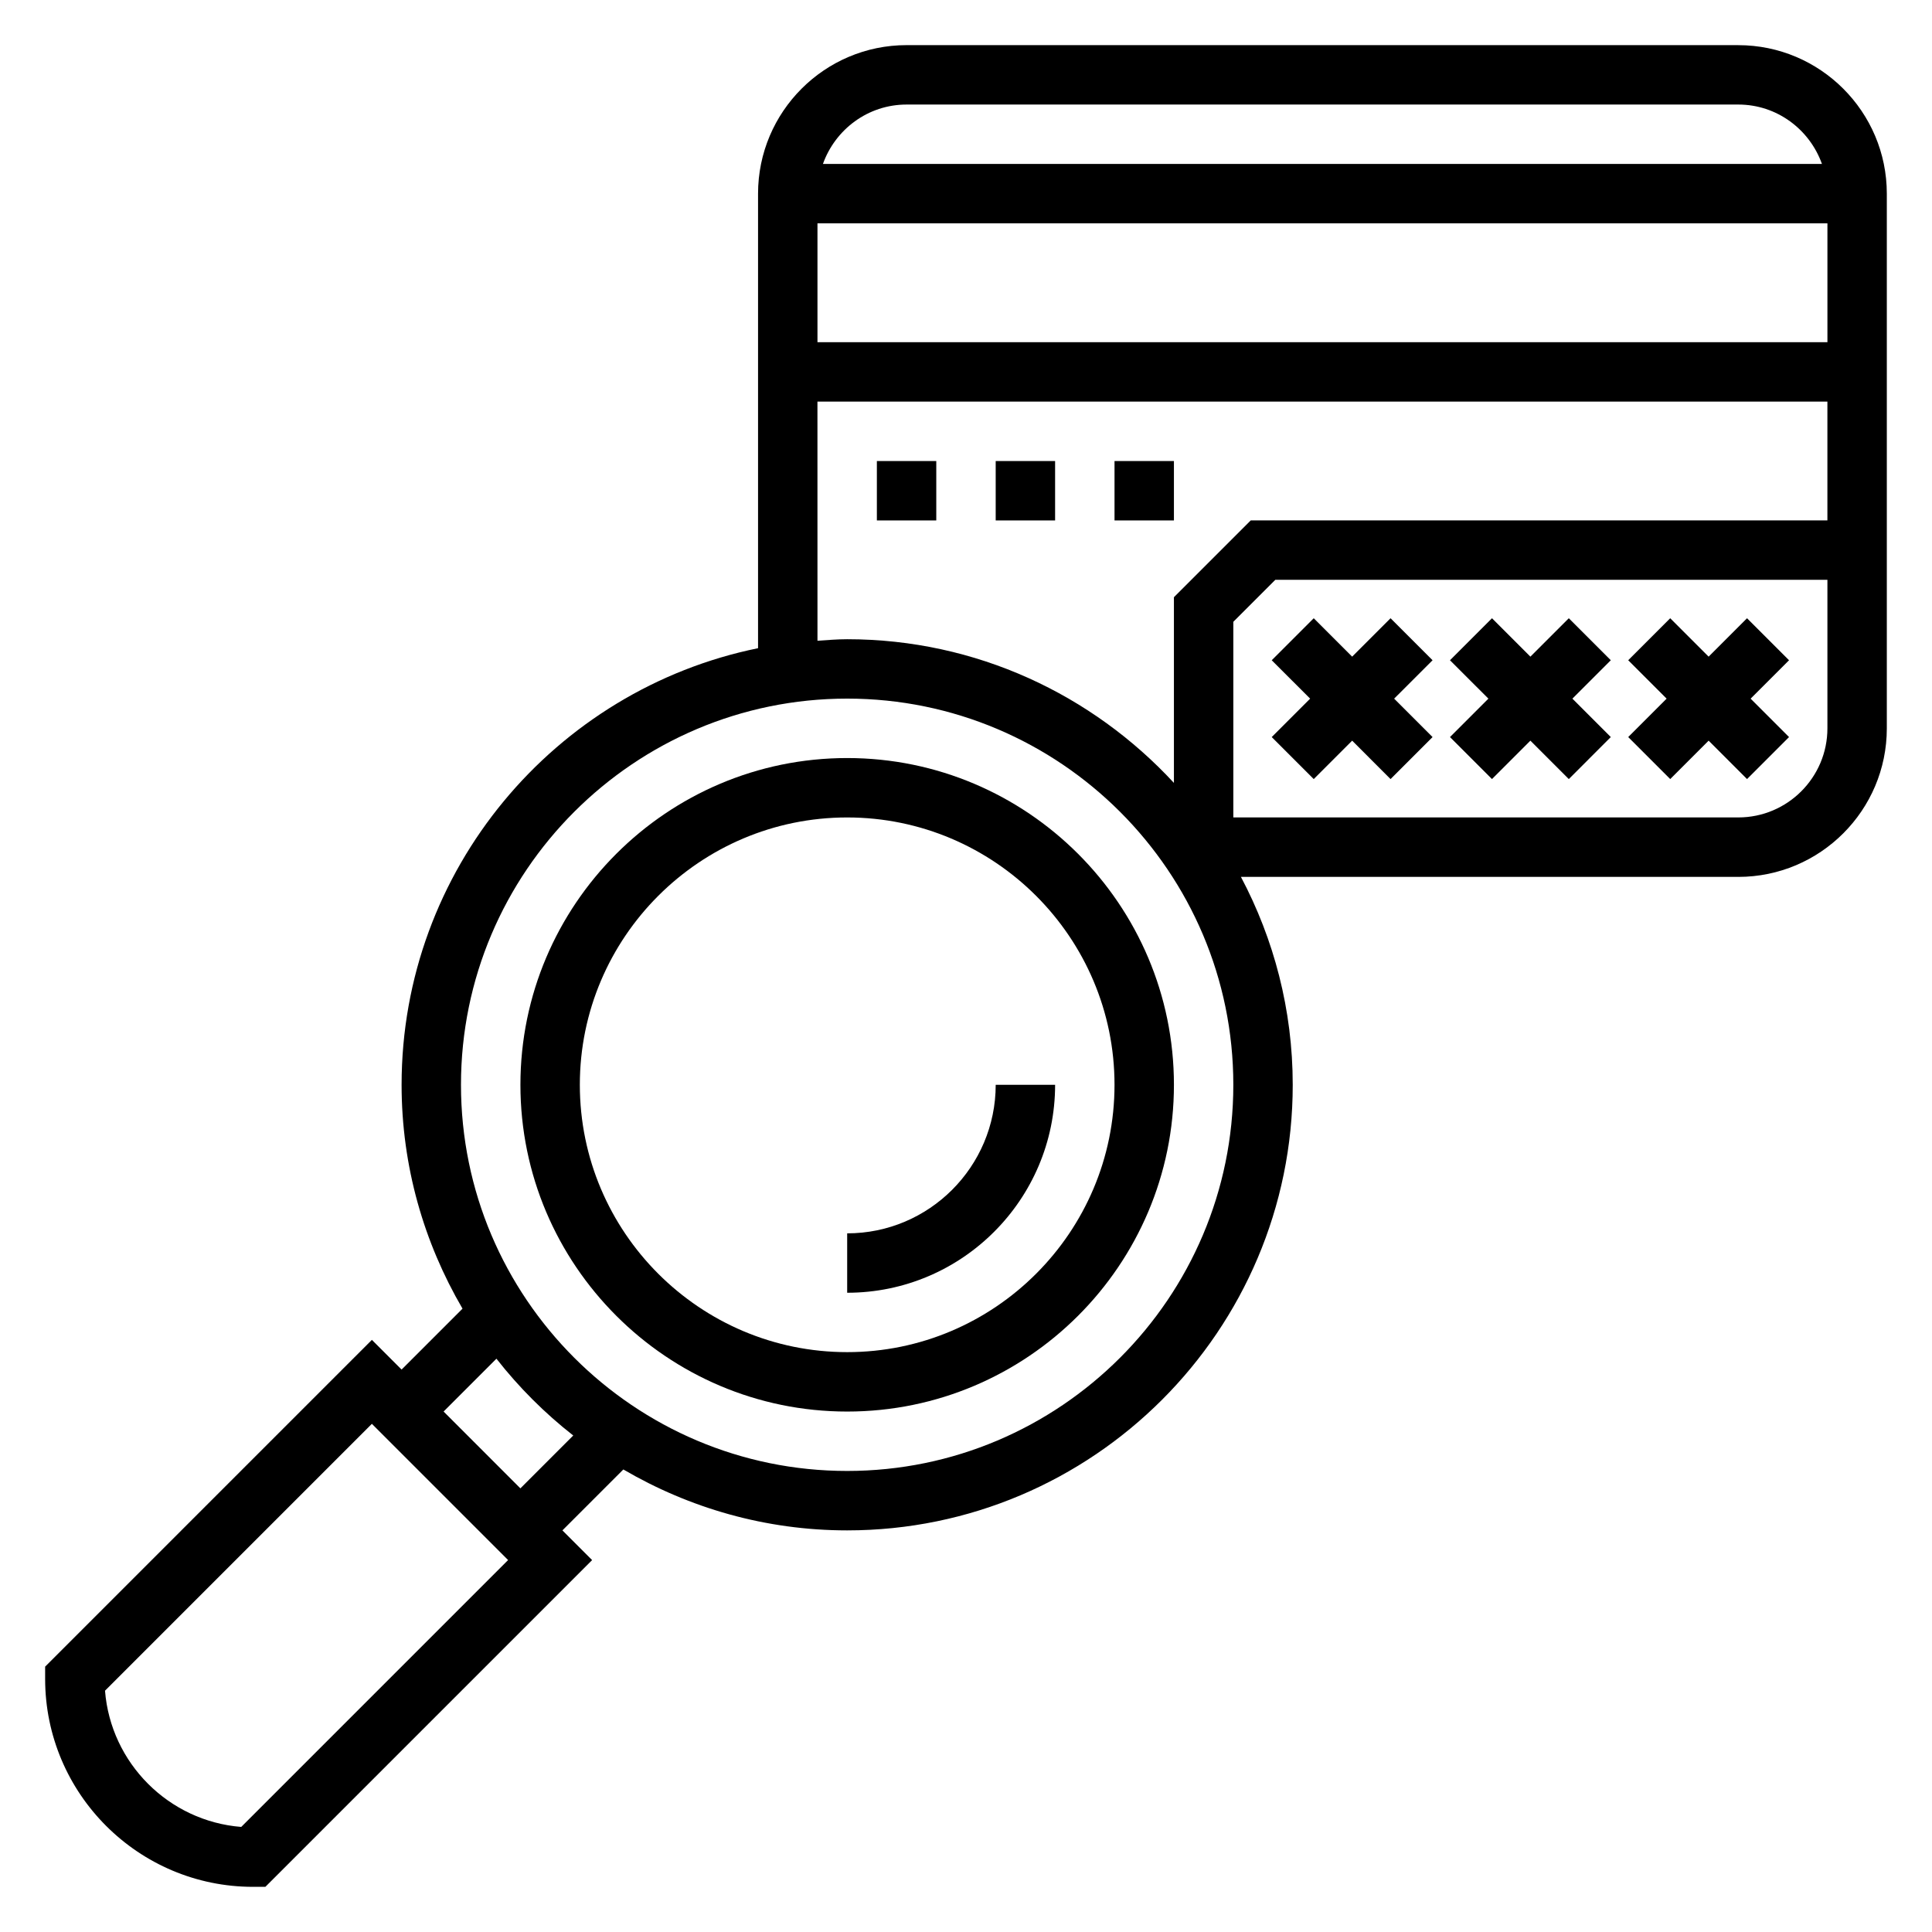 <?xml version="1.0" encoding="UTF-8"?>
<!-- Uploaded to: ICON Repo, www.iconrepo.com, Generator: ICON Repo Mixer Tools -->
<svg fill="#000000" width="800px" height="800px" version="1.1" viewBox="144 144 512 512" xmlns="http://www.w3.org/2000/svg">
 <g>
  <path d="m368.51 344.89c-47.742 0-86.594 38.848-86.594 86.594 0 47.742 38.848 86.594 86.594 86.594 47.742 0 86.594-38.848 86.594-86.594-0.004-47.746-38.852-86.594-86.594-86.594zm0 157.44c-39.062 0-70.848-31.789-70.848-70.848 0-39.062 31.789-70.848 70.848-70.848 39.062 0 70.848 31.789 70.848 70.848 0 39.059-31.789 70.848-70.848 70.848z"/>
  <path d="m604.67 155.96h-220.42c-21.703 0-39.359 17.656-39.359 39.359v120.46c-53.828 10.977-94.465 58.68-94.465 115.71 0 21.633 5.945 41.863 16.145 59.316l-16.145 16.145-7.871-7.871-86.594 86.594v3.254c0 30.387 24.719 55.105 55.105 55.105h3.258l86.594-86.594-7.871-7.871 16.145-16.145c17.453 10.203 37.684 16.145 59.316 16.145 65.109 0 118.08-52.973 118.08-118.08 0-19.902-5-38.637-13.73-55.105l131.81 0.004c21.703 0 39.359-17.656 39.359-39.359v-141.7c0-21.703-17.656-39.359-39.359-39.359zm23.617 47.234v31.488h-267.65v-31.488zm-244.04-31.488h220.42c10.25 0 18.91 6.606 22.168 15.742h-264.75c3.262-9.141 11.918-15.742 22.168-15.742zm-23.617 78.719h267.65v31.488h-152.82l-20.359 20.355v49.207c-21.582-23.344-52.363-38.074-86.59-38.074-2.66 0-5.258 0.227-7.871 0.402zm-152.7 377.73c-19.207-1.52-34.582-16.895-36.102-36.102l70.723-70.723 36.102 36.102zm73.98-89.723-20.355-20.359 14.004-14.004c5.945 7.59 12.77 14.414 20.355 20.355zm86.594-4.613c-56.426 0-102.34-45.91-102.34-102.34s45.91-102.34 102.34-102.34 102.34 45.91 102.34 102.34-45.91 102.34-102.34 102.34zm236.16-173.19h-133.82v-51.844l11.129-11.129h146.31v39.359c0 13.02-10.598 23.613-23.617 23.613z"/>
  <path d="m606.98 307.84-10.176 10.18-10.18-10.18-11.133 11.133 10.18 10.176-10.18 10.18 11.133 11.133 10.18-10.18 10.176 10.18 11.133-11.133-10.18-10.18 10.18-10.176z"/>
  <path d="m559.75 307.84-10.18 10.18-10.18-10.18-11.129 11.133 10.18 10.176-10.18 10.18 11.129 11.133 10.18-10.18 10.18 10.18 11.129-11.133-10.176-10.18 10.176-10.176z"/>
  <path d="m512.51 307.84-10.176 10.18-10.18-10.18-11.133 11.133 10.18 10.176-10.18 10.18 11.133 11.133 10.18-10.18 10.176 10.18 11.133-11.133-10.18-10.18 10.18-10.176z"/>
  <path d="m376.38 266.18h15.742v15.742h-15.742z"/>
  <path d="m407.87 266.18h15.742v15.742h-15.742z"/>
  <path d="m439.36 266.18h15.742v15.742h-15.742z"/>
  <path d="m368.51 470.85v15.742c30.387 0 55.105-24.719 55.105-55.105h-15.742c-0.004 21.707-17.66 39.363-39.363 39.363z"/>
 </g>
</svg>